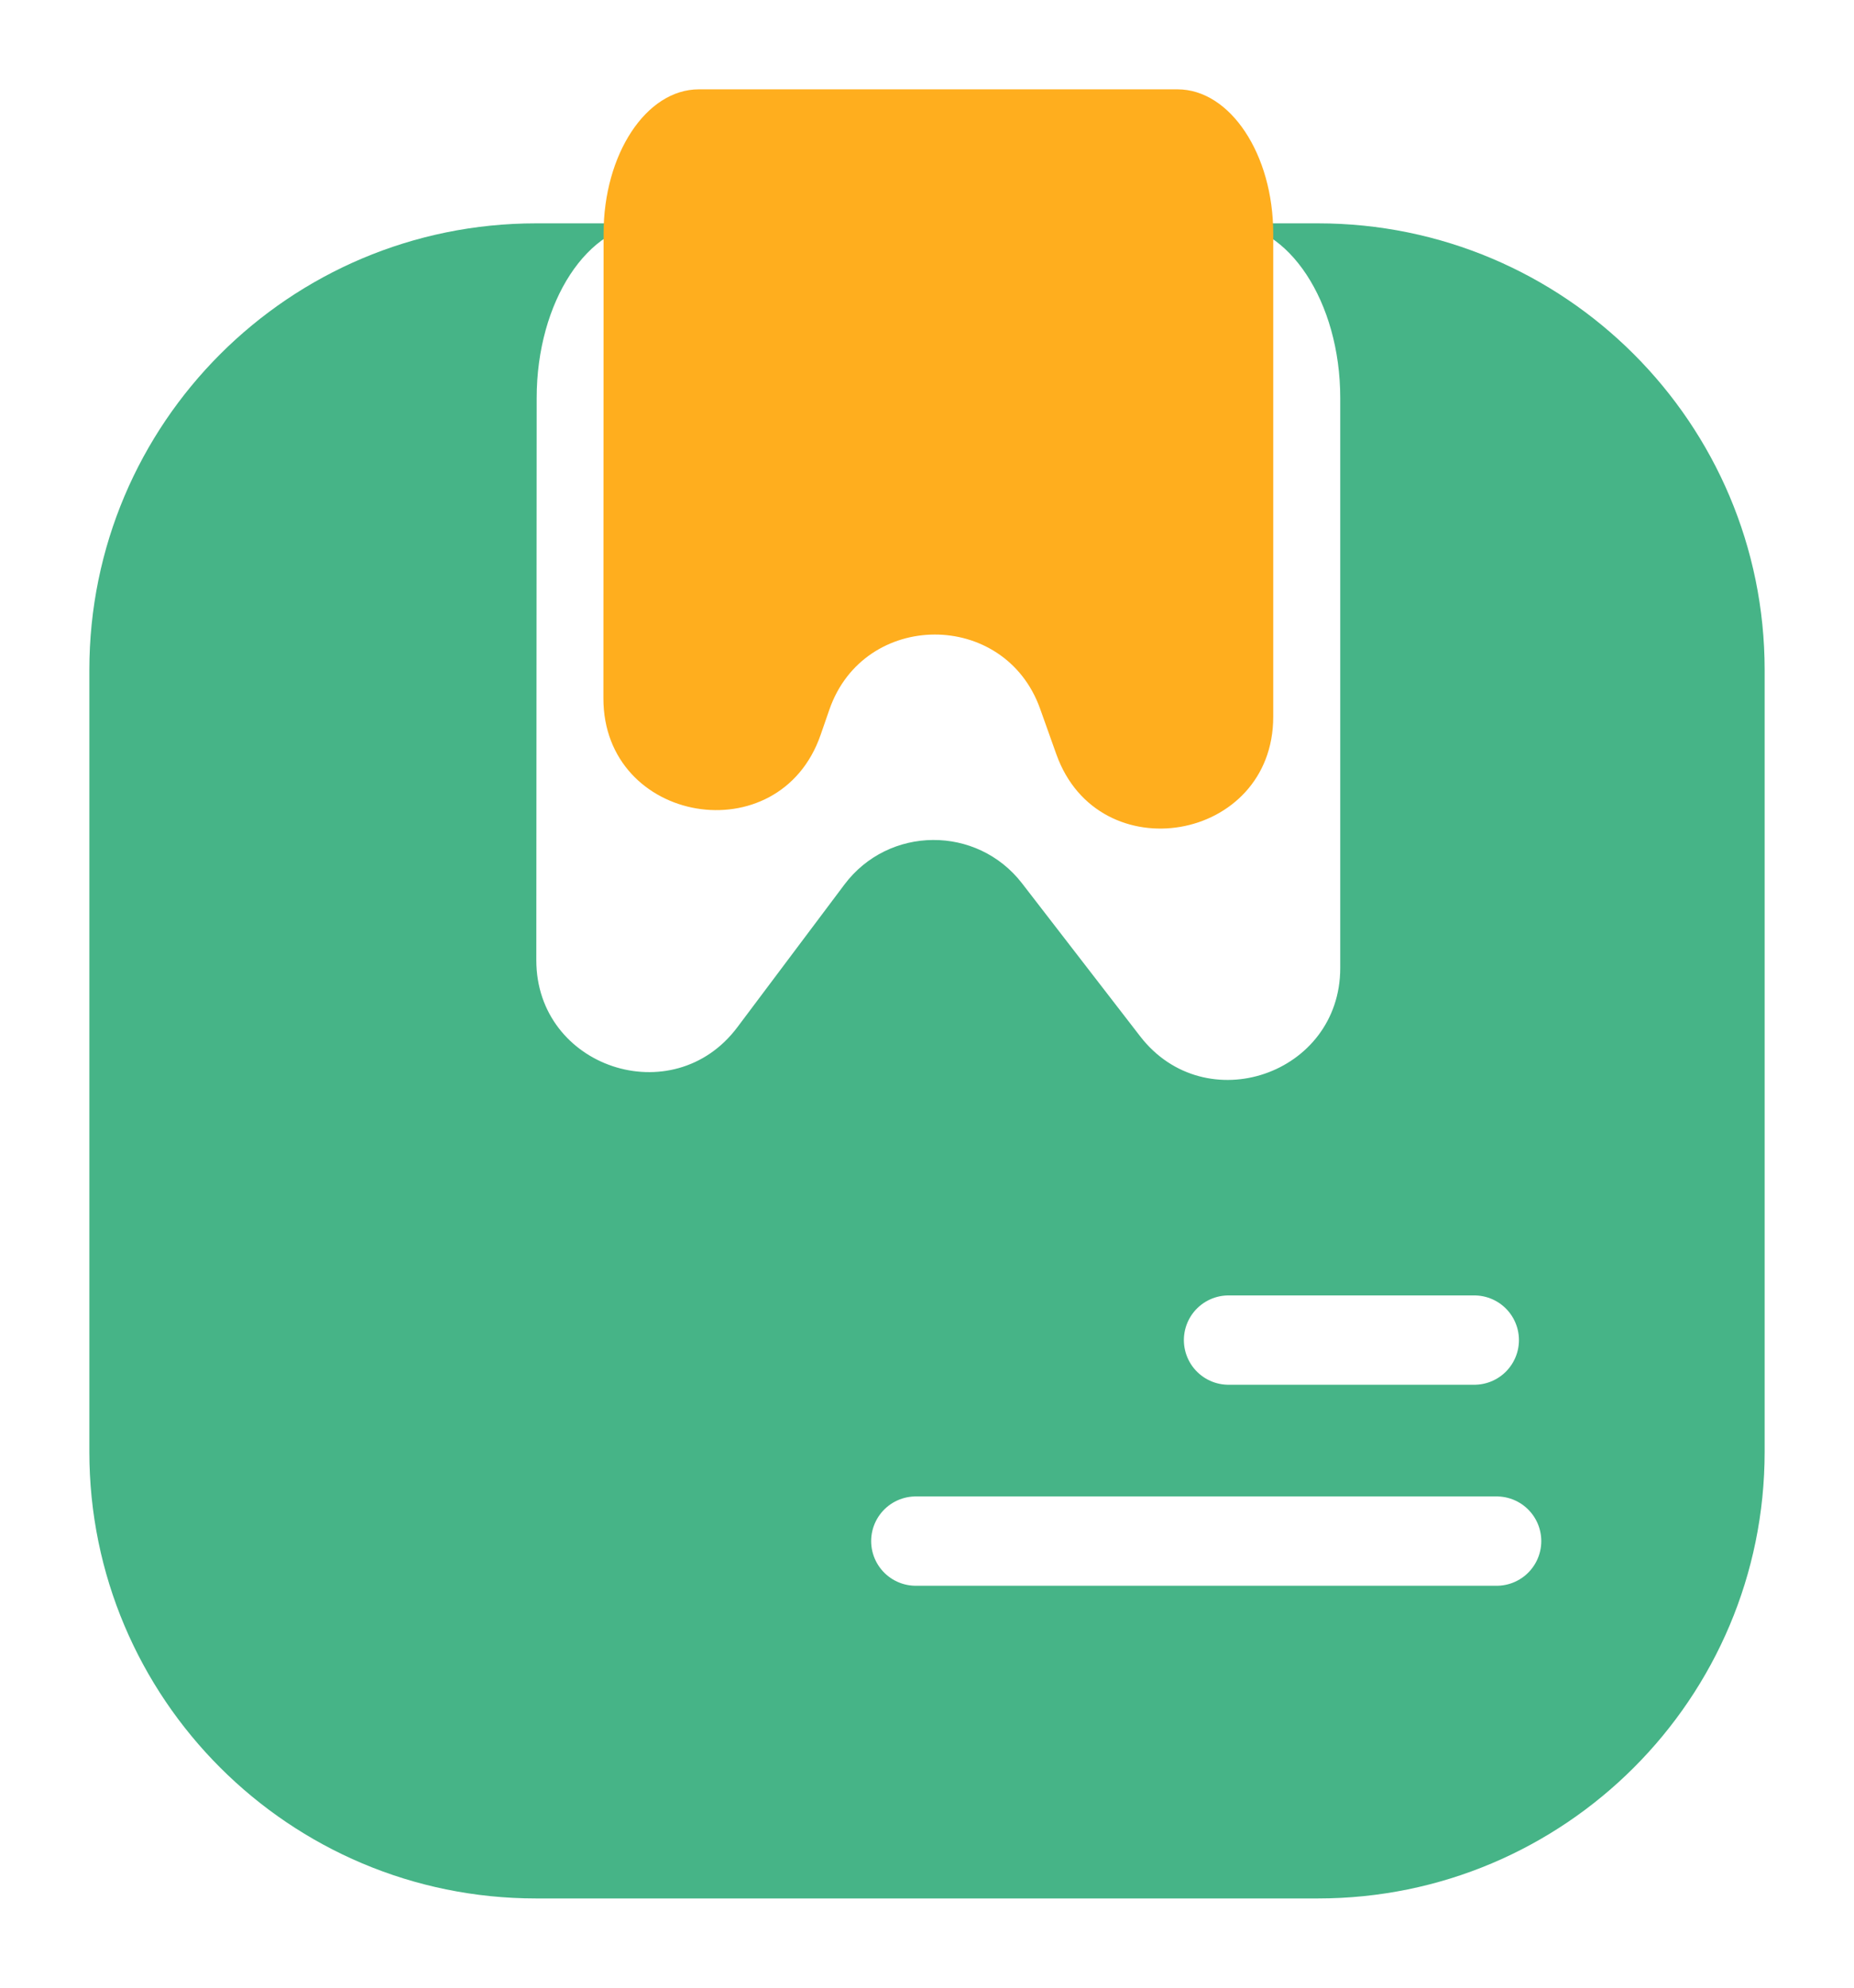 <svg width="83" height="89" viewBox="0 0 83 89" fill="none" xmlns="http://www.w3.org/2000/svg">
<g filter="url(#filter0_d_6_52)">
<path d="M4 26C4 14.954 12.954 6 24 6H59C70.046 6 79 14.954 79 26V61C79 72.046 70.046 81 59 81H24C12.954 81 4 72.046 4 61V26Z" fill="#46B487"/>
<path d="M54.857 6H29.143C26.314 6 24.026 9.518 24.026 13.817L24.01 38.99C24.006 43.796 30.124 45.838 33.009 41.994L37.8 35.608C39.783 32.965 43.738 32.938 45.757 35.553L51.042 42.398C53.957 46.174 60 44.112 60 39.343V13.817C60 9.518 57.686 6 54.857 6Z" fill="white"/>
<line x1="55" y1="56" x2="66" y2="56" stroke="white" stroke-width="4" stroke-linecap="round"/>
<line x1="41" y1="65" x2="67" y2="65" stroke="white" stroke-width="4" stroke-linecap="round"/>
<path d="M52.714 0H31.286C28.929 0 27.021 2.906 27.021 6.458L27.013 27.265C27.01 32.904 34.89 34.232 36.737 28.904L37.129 27.773C38.675 23.311 44.976 23.283 46.563 27.731L47.291 29.772C49.176 35.059 57 33.706 57 28.093V6.458C57 2.906 55.071 0 52.714 0Z" fill="#FFAE1E"/>
</g>
<defs>
<filter id="filter0_d_6_52" x="0" y="0" width="83" height="89" filterUnits="userSpaceOnUse" color-interpolation-filters="sRGB">
<feFlood flood-opacity="0" result="BackgroundImageFix"/>
<feColorMatrix in="SourceAlpha" type="matrix" values="0 0 0 0 0 0 0 0 0 0 0 0 0 0 0 0 0 0 127 0" result="hardAlpha"/>
<feOffset dy="4"/>
<feGaussianBlur stdDeviation="2"/>
<feComposite in2="hardAlpha" operator="out"/>
<feColorMatrix type="matrix" values="0 0 0 0 0 0 0 0 0 0 0 0 0 0 0 0 0 0 0.25 0"/>
<feBlend mode="normal" in2="BackgroundImageFix" result="effect1_dropShadow_6_52"/>
<feBlend mode="normal" in="SourceGraphic" in2="effect1_dropShadow_6_52" result="shape"/>
</filter>
</defs>
</svg>
